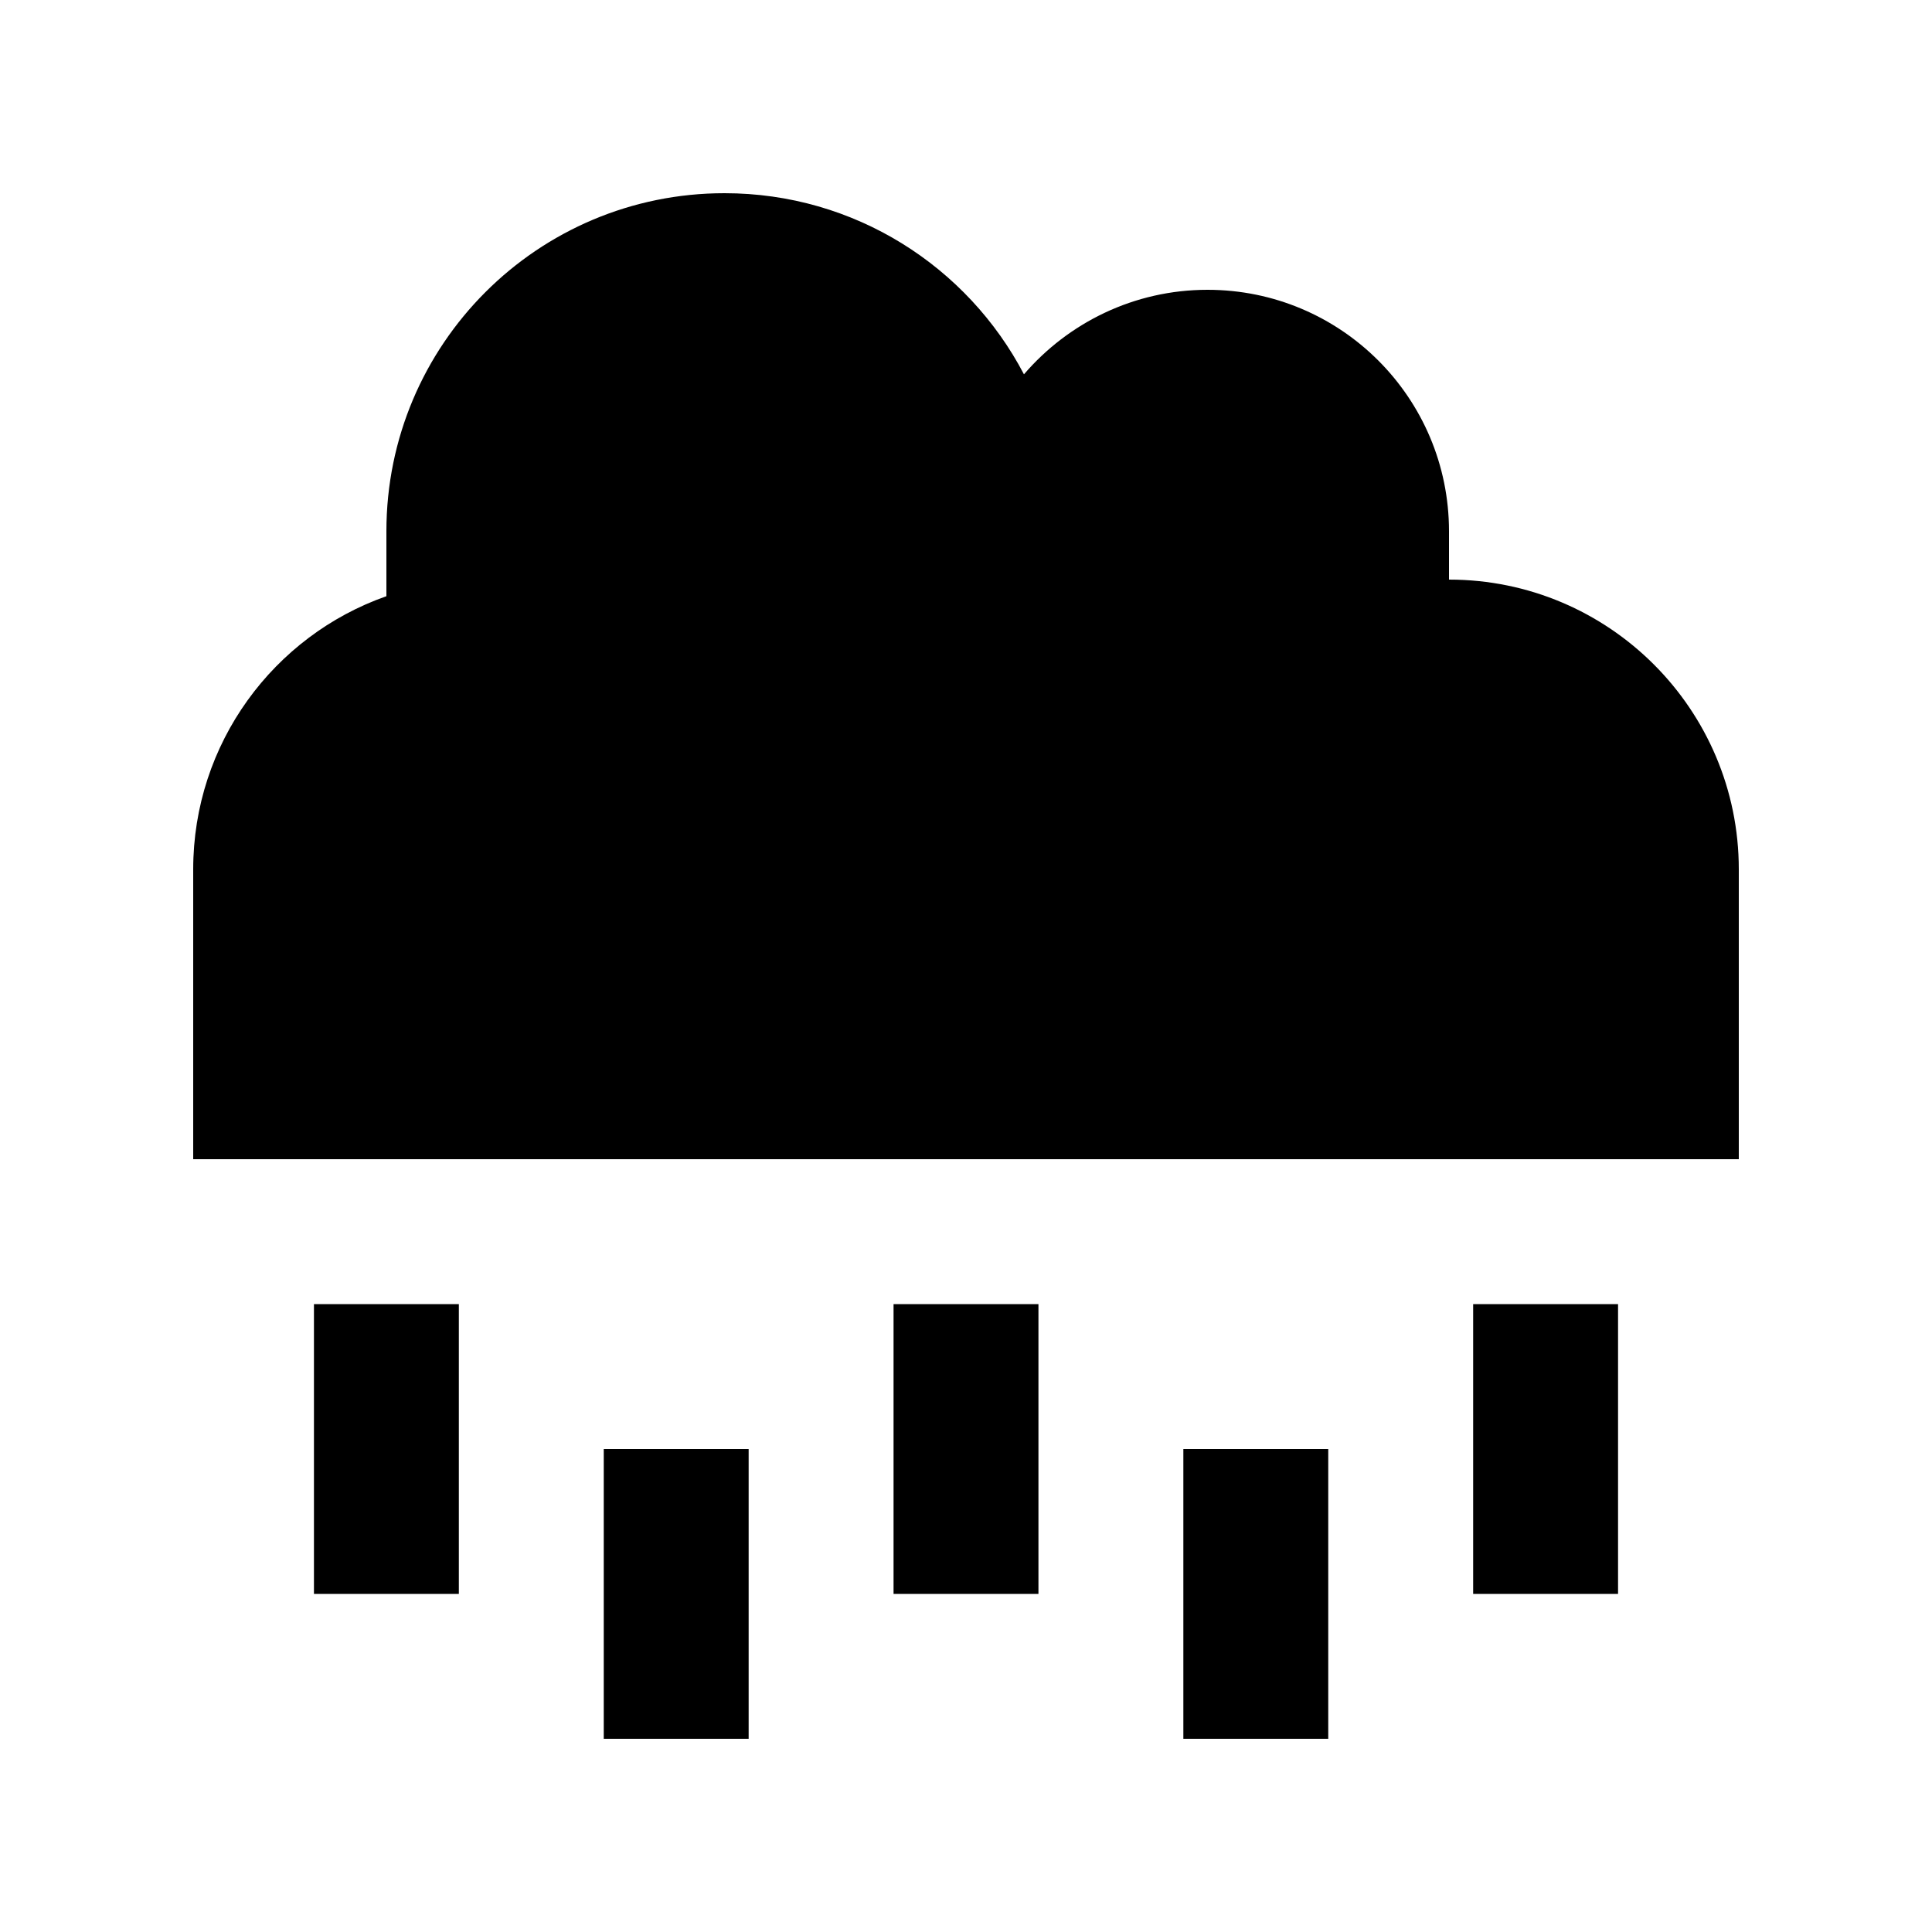 <svg xmlns="http://www.w3.org/2000/svg" viewBox="0 0 640 640"><!--! Font Awesome Pro 7.1.0 by @fontawesome - https://fontawesome.com License - https://fontawesome.com/license (Commercial License) Copyright 2025 Fonticons, Inc. --><path fill="currentColor" d="M160 384L64 384L64 288C64 246.2 90.7 210.6 128 197.5L128 176C128 114.1 178.1 64 240 64C283.1 64 320.5 88.3 339.2 124C353.9 106.9 375.7 96 400 96C444.2 96 480 131.8 480 176L480 192C533 192 576 235 576 288L576 384L160 384zM152 432L152 528L104 528L104 432L152 432zM344 432L344 528L296 528L296 432L344 432zM536 432L536 528L488 528L488 432L536 432zM248 480L248 576L200 576L200 480L248 480zM440 480L440 576L392 576L392 480L440 480z"/></svg>